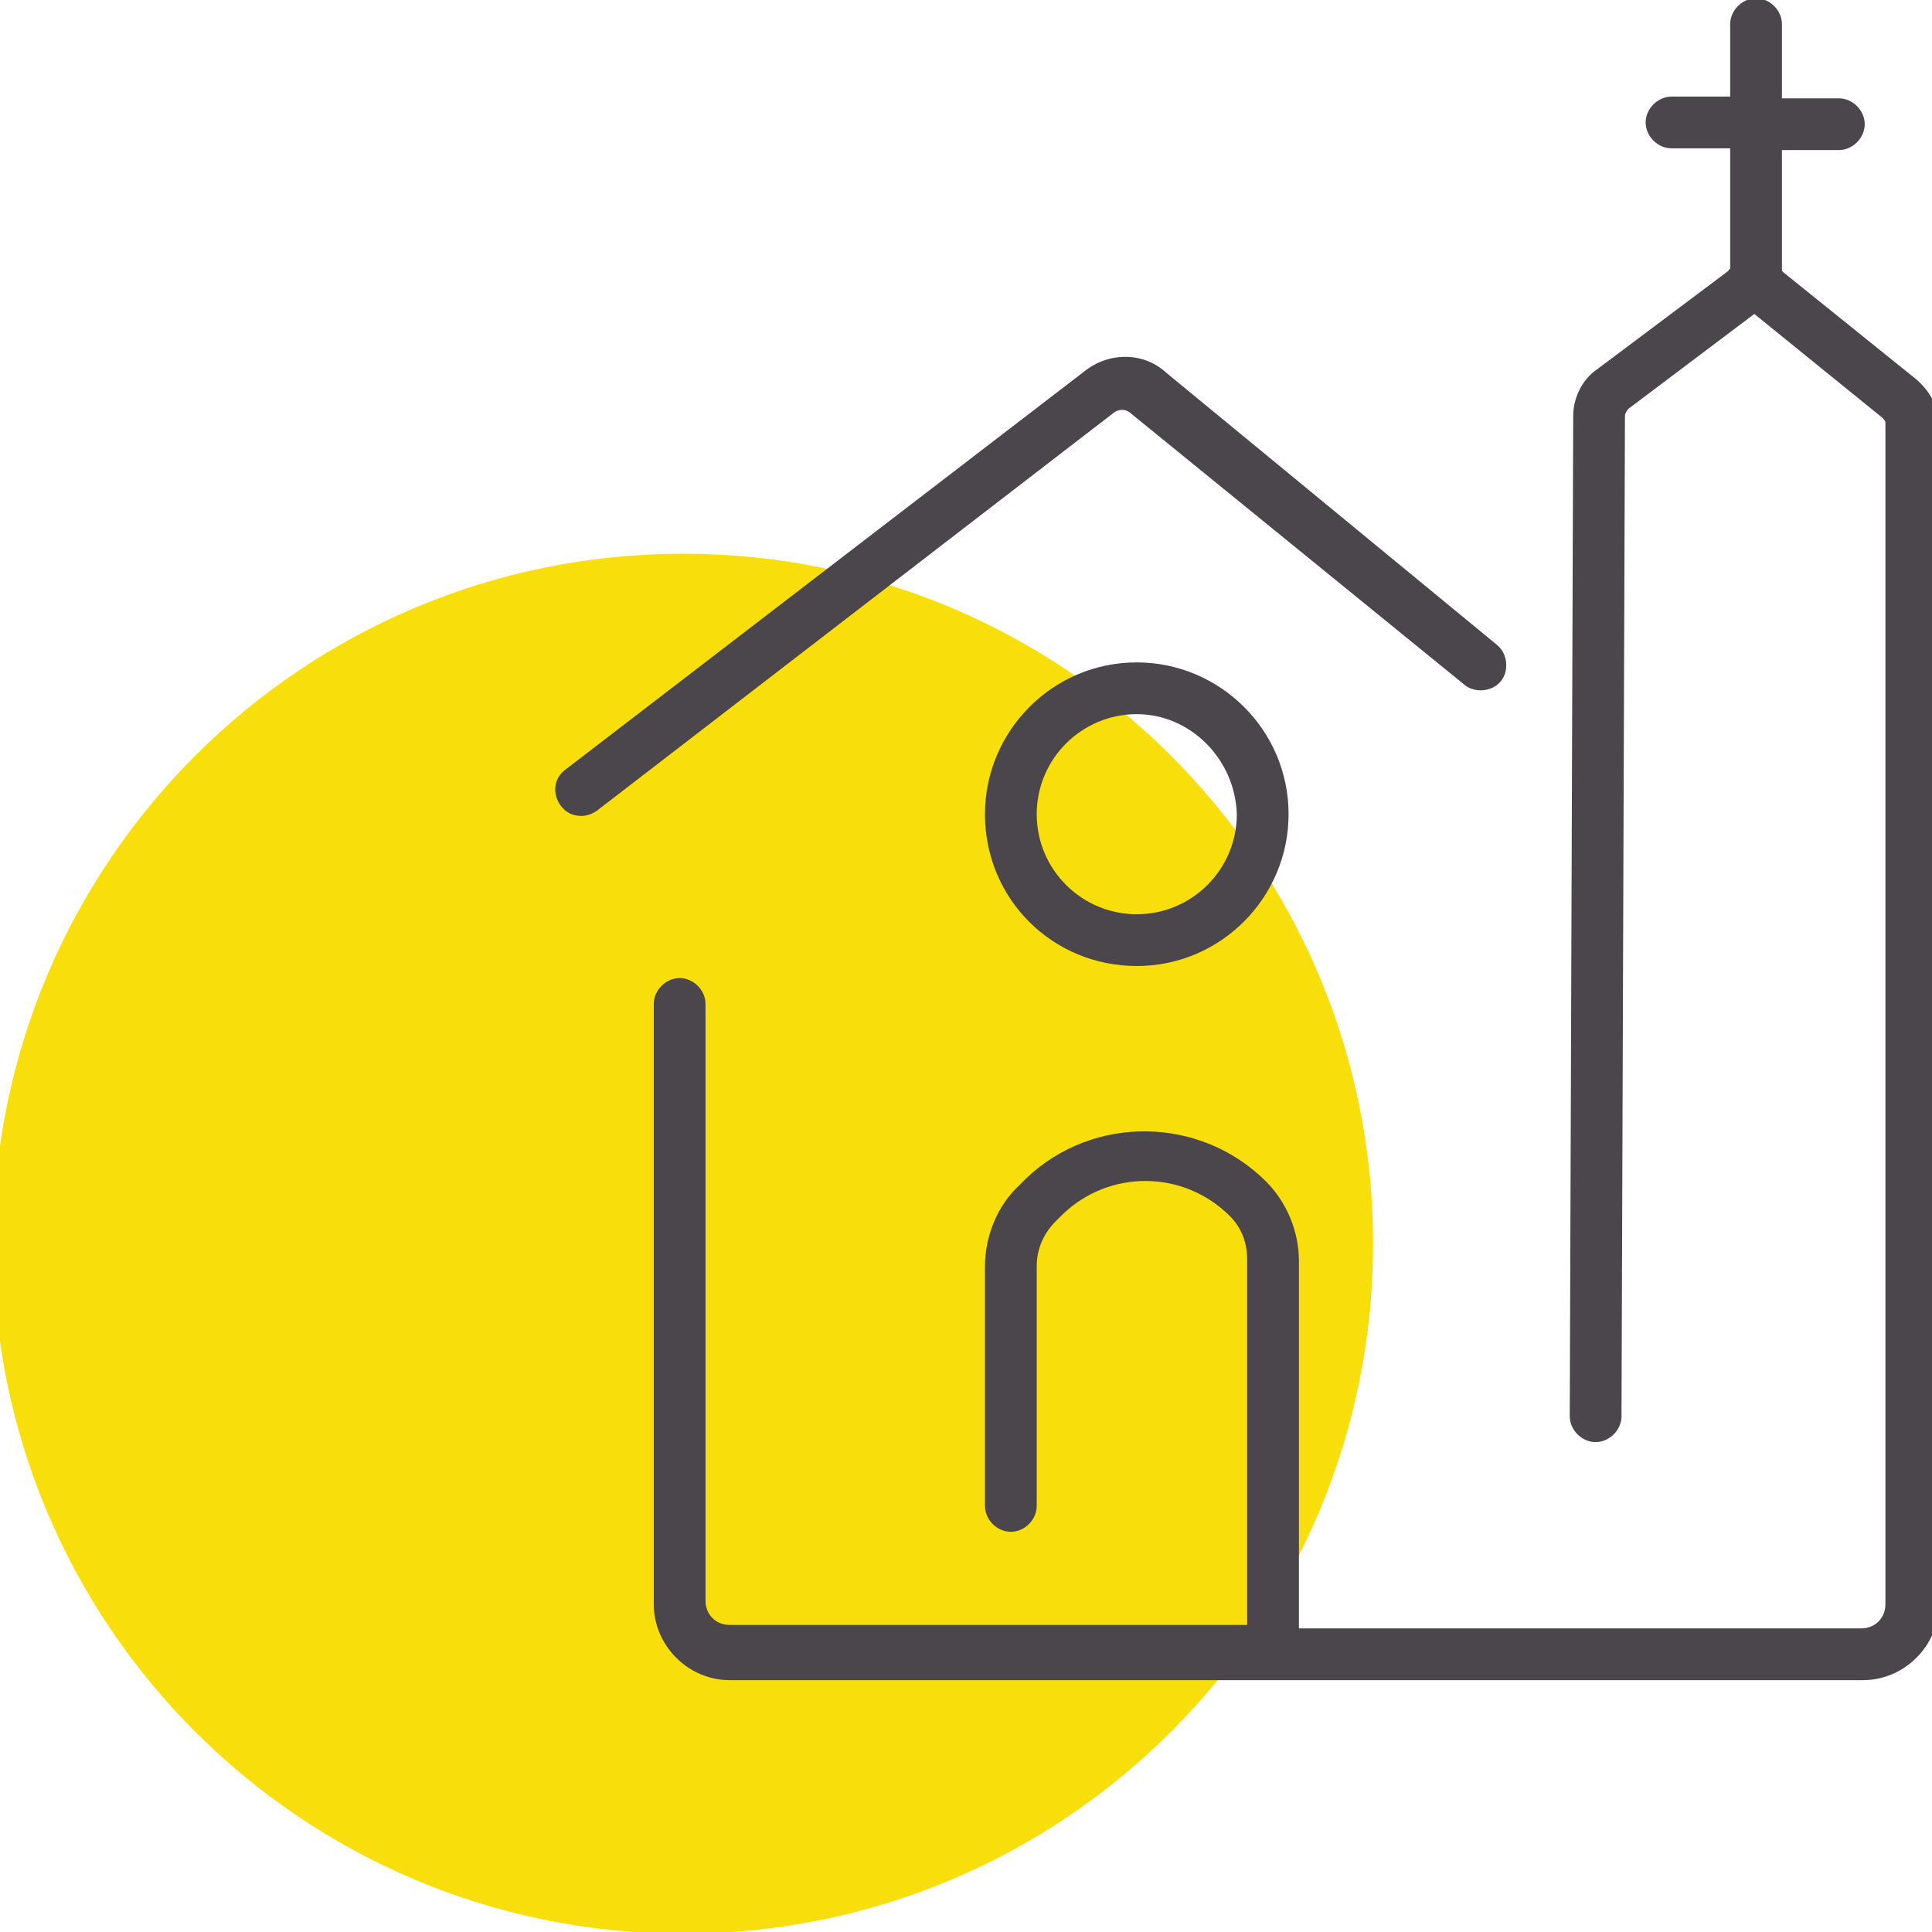 <?xml version="1.0" encoding="utf-8"?>
<!-- Generator: Adobe Illustrator 19.0.0, SVG Export Plug-In . SVG Version: 6.00 Build 0)  -->
<svg version="1.1" id="Layer_1" xmlns="http://www.w3.org/2000/svg" xmlns:xlink="http://www.w3.org/1999/xlink" x="0px" y="0px"
	 viewBox="0 0 112 112" style="enable-background:new 0 0 112 112;" xml:space="preserve">
<style type="text/css">
	.st0{fill:#F8DF0C;}
	.st1{fill:#4B454C;}
</style>
<path id="icon-bg" class="st0" d="M79.6,72.1c0-22.1-17.9-40-40-40c-22.1,0-40,17.9-40,40c0,22.1,17.9,40,40,40
	C61.7,112.1,79.6,94.2,79.6,72.1"/>
<path id="icon" class="st1" d="M64.6,23.9L34.6,47c-0.3,0.2-0.6,0.3-0.9,0.3c-0.5,0-0.9-0.2-1.2-0.6c-0.5-0.7-0.4-1.6,0.3-2.1
	l30.1-23.1c1.4-1.1,3.4-1.1,4.7,0.1l19.2,15.8c0.6,0.5,0.7,1.5,0.2,2.1c-0.5,0.6-1.5,0.7-2.1,0.2L65.6,24
	C65.3,23.7,64.9,23.7,64.6,23.9z M111.1,22l-7.7-6.2c0,0-0.1-0.1-0.1-0.1v-7h3.3c0.8,0,1.5-0.7,1.5-1.5s-0.7-1.5-1.5-1.5h-3.3V1.4
	c0-0.8-0.7-1.5-1.5-1.5s-1.5,0.7-1.5,1.5v4.2h-3.4c-0.8,0-1.5,0.7-1.5,1.5s0.7,1.5,1.5,1.5h3.4v7c0,0-0.1,0-0.1,0.1l-7.6,5.7
	c-0.9,0.6-1.4,1.7-1.4,2.7l-0.2,58c0,0.8,0.7,1.5,1.5,1.5c0,0,0,0,0,0c0.8,0,1.5-0.7,1.5-1.5l0.2-58c0-0.1,0.1-0.3,0.2-0.4l7.3-5.5
	l7.4,6c0.1,0.1,0.2,0.2,0.2,0.3V93c0,0.8-0.6,1.4-1.4,1.4H75.3V73.1c0-1.7-0.7-3.4-1.9-4.6c-3.8-3.8-10-3.9-13.9-0.2l-0.4,0.4
	c-1.3,1.2-2,3-2,4.7v13.9c0,0.8,0.7,1.5,1.5,1.5s1.5-0.7,1.5-1.5V73.4c0-1,0.4-1.9,1.1-2.6l0.4-0.4c2.7-2.6,7-2.6,9.7,0.1
	c0.7,0.7,1,1.6,1,2.5v21.2h-30c-0.8,0-1.4-0.6-1.4-1.4V58.2c0-0.8-0.7-1.5-1.5-1.5s-1.5,0.7-1.5,1.5V93c0,2.4,2,4.4,4.4,4.4H108
	c2.4,0,4.4-2,4.4-4.4V24.7C112.4,23.6,111.9,22.7,111.1,22z M65.9,38.4c4.8,0,8.8,3.9,8.8,8.8c0,4.8-3.9,8.8-8.8,8.8
	s-8.8-3.9-8.8-8.8C57.1,42.4,61,38.4,65.9,38.4z M65.9,41.4c-3.2,0-5.8,2.6-5.8,5.8c0,3.2,2.6,5.8,5.8,5.8c3.2,0,5.8-2.6,5.8-5.8
	C71.6,44,69,41.4,65.9,41.4z"/>
</svg>
